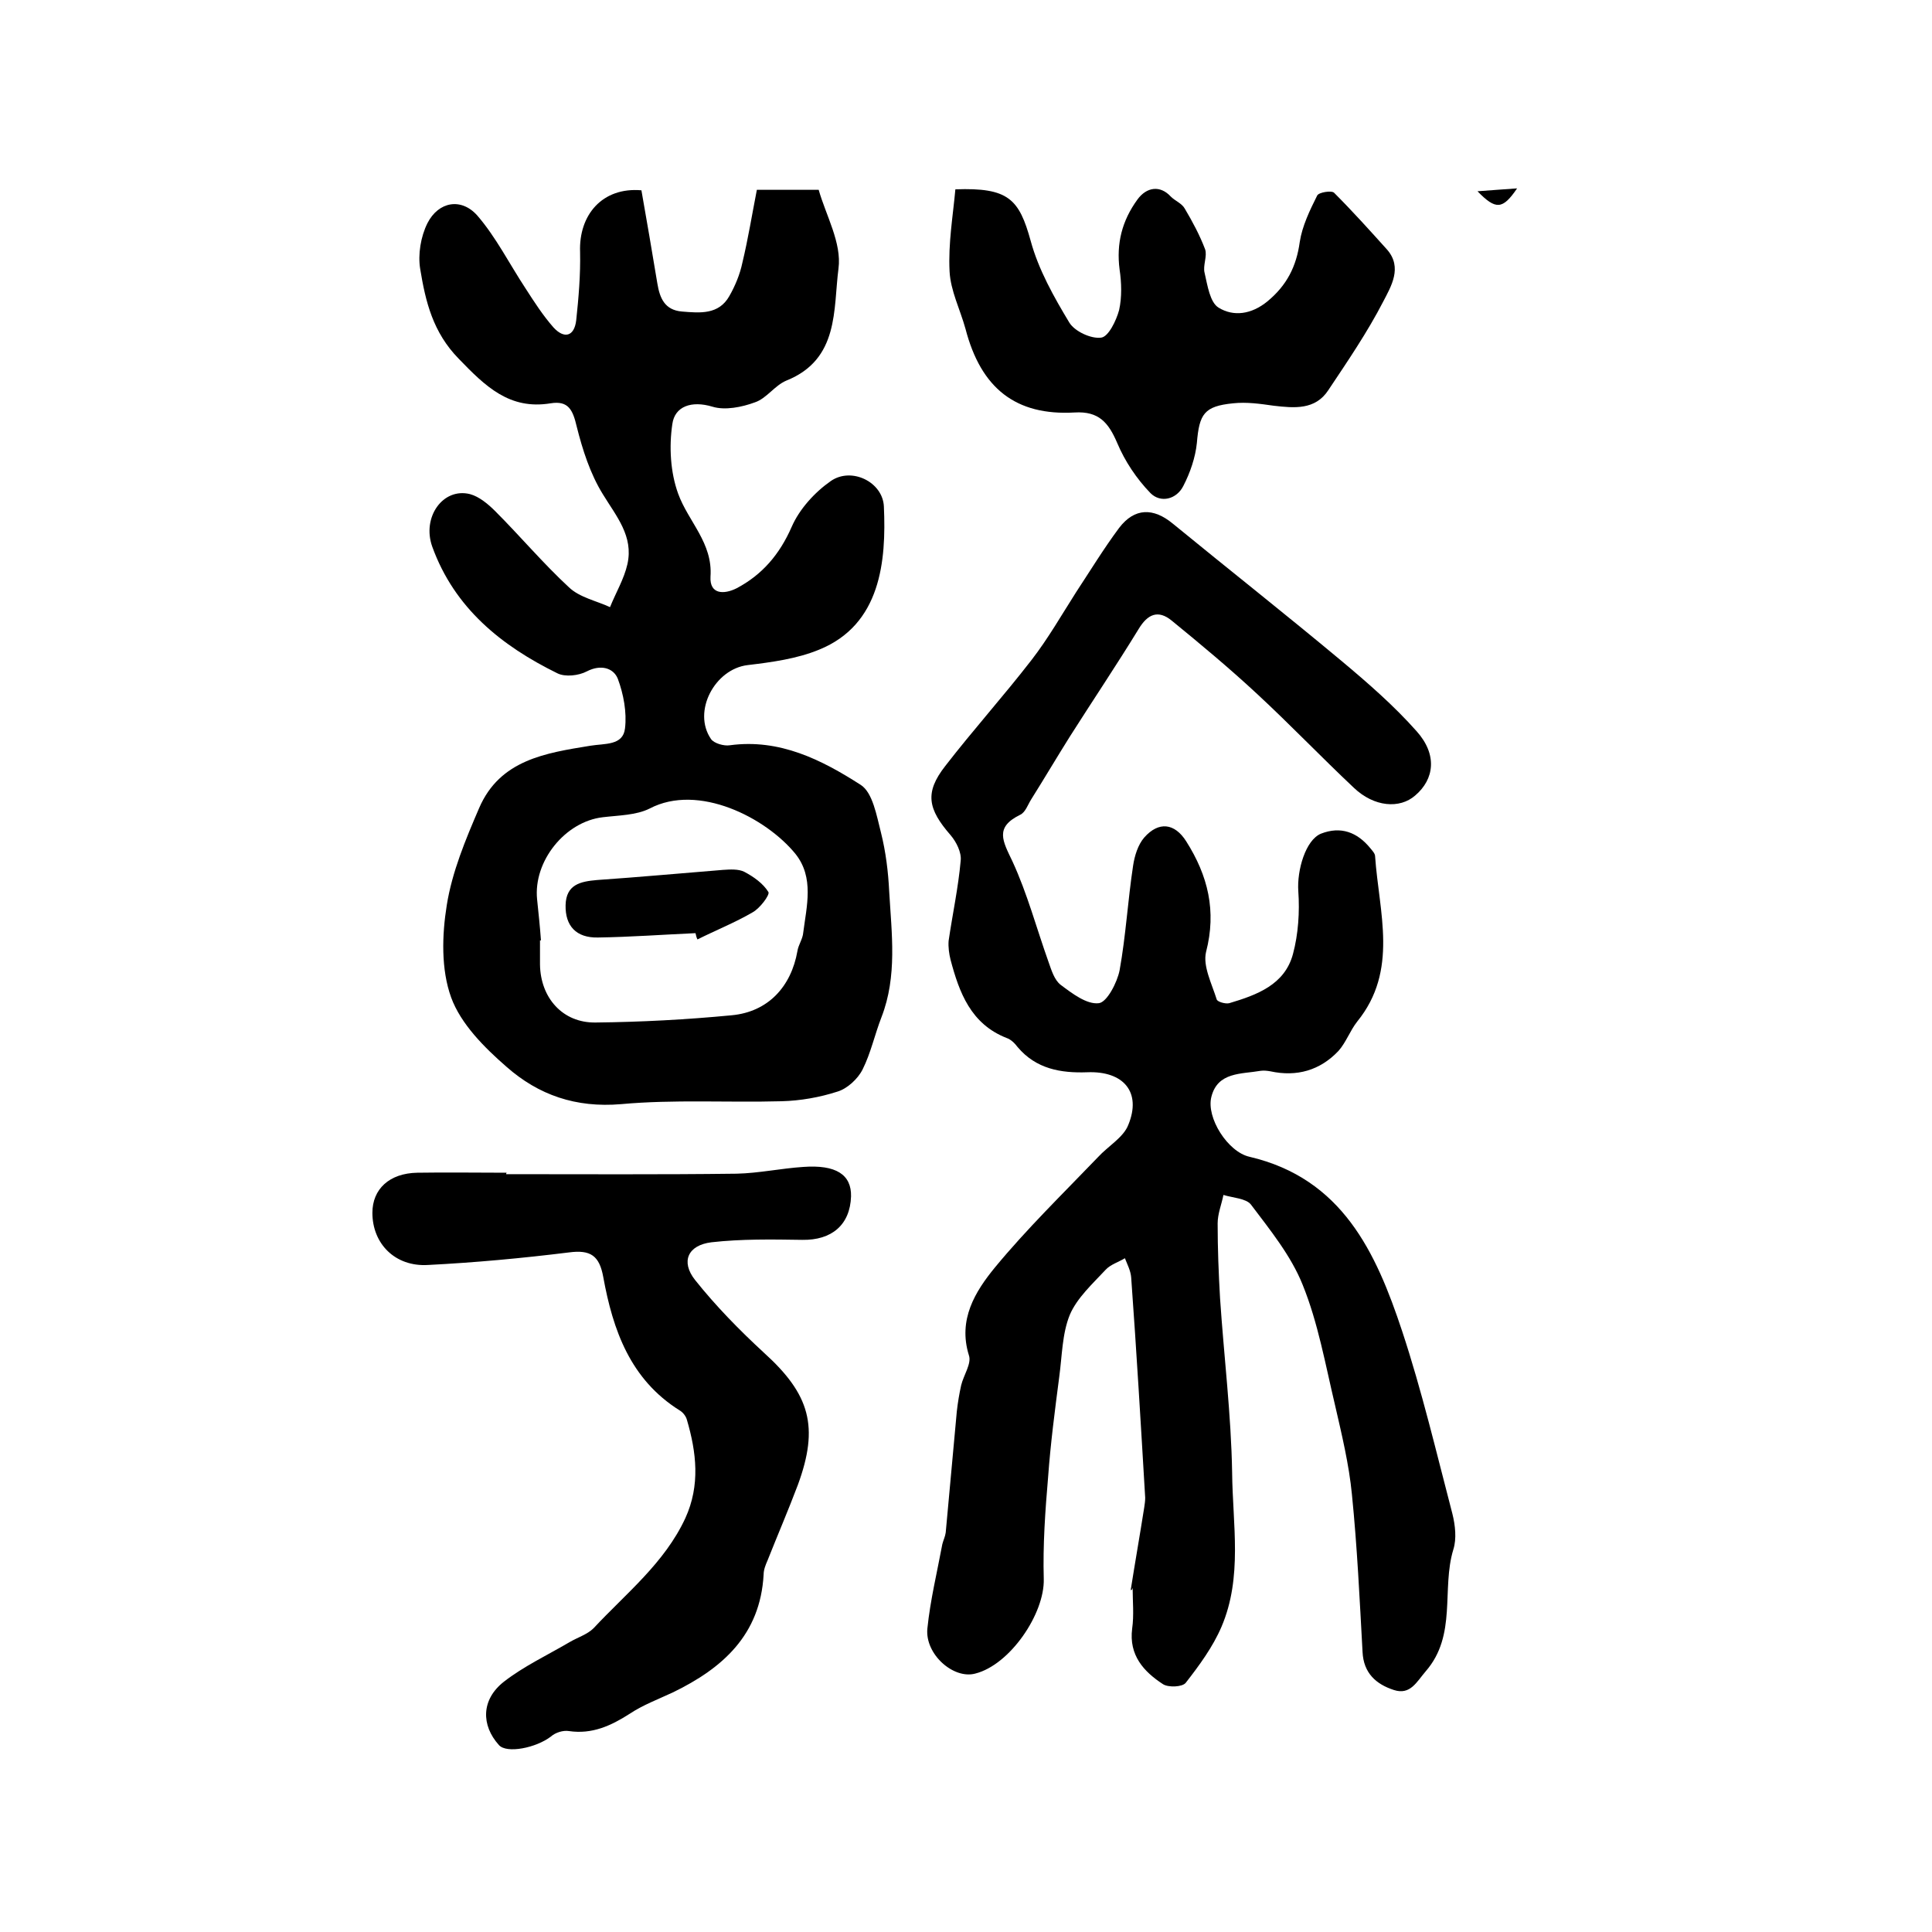 <?xml version="1.0" encoding="utf-8"?>
<!-- Generator: Adobe Illustrator 22.0.0, SVG Export Plug-In . SVG Version: 6.00 Build 0)  -->
<svg version="1.1" id="图层_1" xmlns="http://www.w3.org/2000/svg" xmlns:xlink="http://www.w3.org/1999/xlink" x="0px" y="0px"
	 viewBox="0 0 400 400" style="enable-background:new 0 0 400 400;" xml:space="preserve">
<style type="text/css">
	.st0{fill:#FFFFFF;}
</style>
<g>
	
	<path d="M234.1,329.2c0.9-5.7,1.9-11.4,2.8-17.1c0.1-0.7,0.2-1.3,0.2-2c-0.9-15.2-1.8-30.4-2.9-45.6c-0.1-1.4-0.8-2.7-1.3-4
		c-1.3,0.8-3,1.3-4,2.4c-2.7,2.9-5.9,5.8-7.4,9.3c-1.6,3.9-1.6,8.5-2.2,12.9c-0.9,6.9-1.8,13.8-2.3,20.7c-0.6,7-1.1,14.1-0.9,21.1
		c0.2,7.2-7,17.8-14.2,19.6c-4.5,1.2-10.4-4-9.9-9.3c0.6-5.9,2-11.6,3.1-17.5c0.2-0.8,0.6-1.6,0.7-2.4c0.8-8.4,1.5-16.7,2.3-25.1
		c0.2-1.8,0.5-3.6,0.9-5.4c0.5-2.1,2.2-4.5,1.6-6.2c-2.3-7.4,1.3-13.2,5.4-18.2c6.6-8,14.1-15.3,21.3-22.8c2.1-2.3,5.3-4.1,6.3-6.7
		c2.8-6.8-1-11.2-8.5-10.9c-5.5,0.2-10.6-0.7-14.4-5.2c-0.6-0.8-1.4-1.6-2.3-1.9c-7.4-2.9-9.8-9.4-11.6-16.2
		c-0.3-1.2-0.5-2.6-0.4-3.9c0.8-5.5,2-11,2.5-16.6c0.2-1.7-0.9-3.9-2.1-5.3c-4.7-5.4-5.4-8.8-1.1-14.3c5.8-7.5,12.1-14.5,17.9-22
		c3.4-4.4,6.2-9.3,9.2-14c2.9-4.4,5.7-9,8.9-13.3c3.2-4.2,7.1-4.2,11.1-0.9c11.6,9.5,23.4,18.8,34.9,28.4
		c5.5,4.6,10.9,9.3,15.6,14.6c4.3,4.8,3.7,9.9-0.3,13.3c-3.2,2.8-8.5,2.4-12.7-1.6c-6.8-6.4-13.2-13.1-20-19.4
		c-5.7-5.3-11.7-10.3-17.7-15.2c-2.8-2.3-5-1.4-6.9,1.8c-4.6,7.5-9.5,14.8-14.2,22.2c-2.7,4.3-5.3,8.7-8,13
		c-0.7,1.1-1.2,2.7-2.3,3.2c-5.3,2.6-3.6,5.4-1.6,9.6c3.1,6.7,5,13.9,7.5,20.9c0.6,1.7,1.2,3.7,2.5,4.7c2.4,1.8,5.4,4.1,7.9,3.8
		c1.7-0.2,3.8-4.3,4.3-6.8c1.3-7.2,1.7-14.5,2.8-21.7c0.3-2,1-4.3,2.3-5.8c3-3.4,6.3-3,8.7,0.8c4.5,7.1,6.3,14.4,4.1,22.9
		c-0.7,2.9,1.2,6.6,2.2,9.8c0.1,0.5,1.8,1,2.6,0.8c5.7-1.7,11.5-3.8,13.2-10.2c1.1-4.1,1.4-8.7,1.1-13c-0.3-4.3,1.5-10.6,4.7-11.9
		c4.1-1.6,7.5-0.3,10.2,3c0.4,0.5,1,1.1,1,1.7c0.8,11.6,4.9,23.6-3.7,34.2c-1.5,1.9-2.3,4.3-3.9,6.1c-3.8,4-8.6,5.4-14.1,4.2
		c-0.6-0.1-1.3-0.2-2-0.1c-4,0.7-8.9,0.2-10.2,5.4c-1.1,4.3,3.4,11.4,7.9,12.4c19.2,4.5,26.2,19.8,31.6,36.1
		c4.1,12.4,7.1,25.2,10.4,37.8c0.6,2.4,0.9,5.2,0.2,7.4c-2.5,8.2,0.8,17.7-5.7,25.2c-1.9,2.2-3.2,5-6.6,3.9
		c-3.7-1.2-6.3-3.5-6.5-7.9c-0.6-10.9-1.1-21.7-2.2-32.6c-0.6-6.2-2.1-12.4-3.5-18.5c-2-8.4-3.5-17-6.7-24.9
		c-2.4-6-6.7-11.3-10.7-16.6c-1-1.3-3.8-1.4-5.7-2c-0.4,2-1.2,3.9-1.2,5.9c0,5.2,0.2,10.3,0.5,15.5c0.8,12,2.3,24.1,2.5,36.1
		c0.1,10.7,2.2,21.6-2.2,31.9c-1.8,4.2-4.6,8-7.4,11.6c-0.7,0.9-3.6,1-4.7,0.3c-4-2.6-7.1-6-6.4-11.5c0.4-2.8,0.1-5.7,0.1-8.5
		C234.4,329.2,234.3,329.2,234.1,329.2z"/>
	<path d="M132.8,39.4c1.1,6.2,2.2,12.7,3.3,19.3c0.5,3,1.5,5.5,5.1,5.8c3.7,0.3,7.6,0.7,9.8-3.2c1.2-2.1,2.2-4.5,2.7-6.9
		c1.2-5,2-10,3-15.1c4.3,0,8.3,0,12.8,0c1.5,5.3,4.8,11,4.1,16.3c-1.1,8.4,0.2,18.8-10.8,23.2c-2.4,1-4.1,3.7-6.5,4.5
		c-2.7,1-6.2,1.7-8.8,0.9c-4.3-1.3-7.8-0.1-8.3,3.6c-0.7,4.7-0.4,10,1.2,14.4c2.1,5.8,7.2,10.2,6.7,17.2c-0.2,3.7,2.8,3.7,5.4,2.4
		c5.3-2.8,8.9-7,11.4-12.7c1.6-3.7,4.8-7.2,8.1-9.5c4.3-3,10.8,0.2,11,5.3c0.5,11.2-0.6,24.4-13.4,29.6c-4.6,1.9-9.8,2.6-14.8,3.2
		c-6.8,0.8-11.5,9.6-7.6,15.3c0.6,0.9,2.7,1.5,3.9,1.3c10.3-1.4,19,3,27.1,8.2c2.5,1.6,3.3,6.4,4.2,9.9c1,4,1.5,8.1,1.7,12.2
		c0.5,8.7,1.7,17.5-1.6,26c-1.4,3.6-2.2,7.4-3.9,10.8c-1,2-3.2,4-5.2,4.6c-3.7,1.2-7.7,1.9-11.6,2c-11.1,0.3-22.2-0.4-33.2,0.6
		c-9.4,0.8-17.1-1.9-23.7-7.7c-4.6-4-9.5-8.9-11.5-14.4c-2.1-5.8-1.9-12.9-0.9-19.1c1.1-6.9,3.9-13.6,6.7-20.1
		c4.3-10,13.8-11.4,23-12.9c3-0.5,6.8,0,7.2-3.6c0.4-3.3-0.3-7.1-1.5-10.3c-0.9-2.2-3.5-3-6.4-1.5c-1.7,0.9-4.5,1.2-6.1,0.4
		c-11.6-5.7-21.3-13.5-25.9-26.2c-2.2-6.1,2.2-12.3,7.8-10.9c1.9,0.5,3.8,2.1,5.2,3.5c5.2,5.2,9.9,10.8,15.3,15.8
		c2.2,2.1,5.7,2.8,8.5,4.1c1.2-3,2.9-5.8,3.6-8.9c1.3-5.8-2.3-9.9-5.1-14.5c-2.6-4.2-4.2-9.2-5.4-14c-0.8-3.4-1.7-5.4-5.4-4.8
		c-8.5,1.4-13.5-3.5-19-9.2c-5.4-5.5-6.9-11.9-8-18.6c-0.5-3,0.1-6.7,1.5-9.5c2.3-4.5,7-5.3,10.3-1.6c3.9,4.5,6.7,10.1,10,15.1
		c1.8,2.8,3.6,5.6,5.8,8.1c2.2,2.4,4.3,1.9,4.7-1.5c0.5-4.7,0.9-9.4,0.8-14.1C119.8,44.5,124.7,38.7,132.8,39.4z M112,194.7
		c-0.1,0-0.1,0-0.2,0c0,1.7,0,3.3,0,5c0.1,6.9,4.7,12.1,11.5,12c9.4-0.1,18.8-0.6,28.2-1.5c7.5-0.7,12.3-5.9,13.6-13.3
		c0.2-1.3,1.1-2.5,1.2-3.8c0.7-5.5,2.3-11.4-1.6-16.3c-6.1-7.5-20.1-14.7-30.2-9.4c-2.8,1.4-6.4,1.4-9.7,1.8
		c-7.8,0.9-14.4,9.1-13.6,17C111.5,189.1,111.8,191.9,112,194.7z"/>
	<path d="M104.8,243.1c15.9,0,31.8,0.1,47.7-0.1c4.6-0.1,9.2-1.1,13.8-1.4c6.8-0.5,10,1.6,9.9,6.1c-0.2,5.9-4,9.1-10.1,9
		c-6.3-0.1-12.6-0.2-18.8,0.5c-4.9,0.6-6.4,4-3.4,7.8c4.3,5.4,9.2,10.4,14.3,15.1c9.5,8.6,11.4,15.3,7,27.3
		c-2,5.3-4.2,10.4-6.3,15.7c-0.4,0.9-0.8,1.9-0.8,2.9c-0.7,12.5-8.5,19.4-18.8,24.4c-3,1.4-6.2,2.6-8.9,4.4
		c-3.9,2.5-7.8,4.3-12.6,3.6c-1.2-0.2-2.8,0.3-3.7,1.1c-3.1,2.4-9.2,3.6-10.8,1.8c-3.7-4.1-3.7-9.4,1-13.1c4.1-3.2,9-5.5,13.6-8.2
		c1.7-1,3.7-1.6,5-2.9c6.7-7.2,14.7-13.5,19-22.8c3.1-6.8,2.3-13.6,0.3-20.4c-0.2-0.7-0.8-1.5-1.5-1.9
		c-10.2-6.4-13.8-16.6-15.8-27.6c-0.8-4.4-2.6-5.7-7.1-5.1c-9.7,1.2-19.4,2.1-29.2,2.6c-6.8,0.4-11.5-4.4-11.5-10.8
		c0-4.9,3.5-8.2,9.3-8.3c6.2-0.1,12.3,0,18.5,0C104.8,242.9,104.8,243,104.8,243.1z"/>
	<path d="M197.8,39.2c11-0.4,13.2,2,15.6,10.7c1.6,5.9,4.8,11.6,8,16.9c1.1,1.8,4.5,3.4,6.6,3.1c1.5-0.2,3.1-3.5,3.7-5.7
		c0.6-2.7,0.5-5.7,0.1-8.4c-0.7-5.4,0.5-10.1,3.7-14.5c1.9-2.6,4.7-3,6.9-0.6c0.9,0.9,2.3,1.4,2.9,2.5c1.6,2.7,3.1,5.5,4.2,8.4
		c0.5,1.4-0.5,3.4-0.1,4.9c0.6,2.6,1.1,6.1,2.9,7.2c3.1,1.9,6.8,1.4,10.1-1.3c4-3.3,6-7.2,6.7-12.3c0.5-3.3,2.1-6.6,3.6-9.6
		c0.3-0.7,3-1.1,3.5-0.6c3.8,3.8,7.4,7.8,11,11.8c3.2,3.7,0.8,7.6-0.8,10.7c-3.3,6.4-7.4,12.4-11.4,18.4c-2.7,4.1-7,3.7-11.3,3.2
		c-2.8-0.4-5.6-0.8-8.4-0.5c-6,0.6-7,2.2-7.5,8.2c-0.3,3-1.4,6.2-2.8,8.9c-1.4,2.8-4.7,3.6-6.8,1.5c-2.9-3-5.3-6.6-6.9-10.4
		c-1.8-4.2-3.8-6.6-8.8-6.3c-12.2,0.7-19.4-5-22.6-17.3c-1.1-4-3.1-7.9-3.3-11.9C196.3,50.4,197.3,44.7,197.8,39.2z"/>
	<path d="M314.1,39c-3,4.4-4.4,4.5-8.2,0.6C308.8,39.4,311,39.2,314.1,39z"/>
	
	<path d="M144,193.2c-6.7,0.3-13.5,0.8-20.2,0.9c-4.5,0.1-6.8-2.4-6.7-6.7c0.1-4.3,3.1-4.9,6.5-5.2c8.7-0.6,17.4-1.4,26.1-2.1
		c1.5-0.1,3.2-0.2,4.4,0.4c1.9,1,3.9,2.4,5,4.2c0.3,0.6-1.8,3.4-3.3,4.2c-3.6,2.1-7.6,3.7-11.4,5.6
		C144.2,194.1,144.1,193.7,144,193.2z"/>
</g>
</svg>
